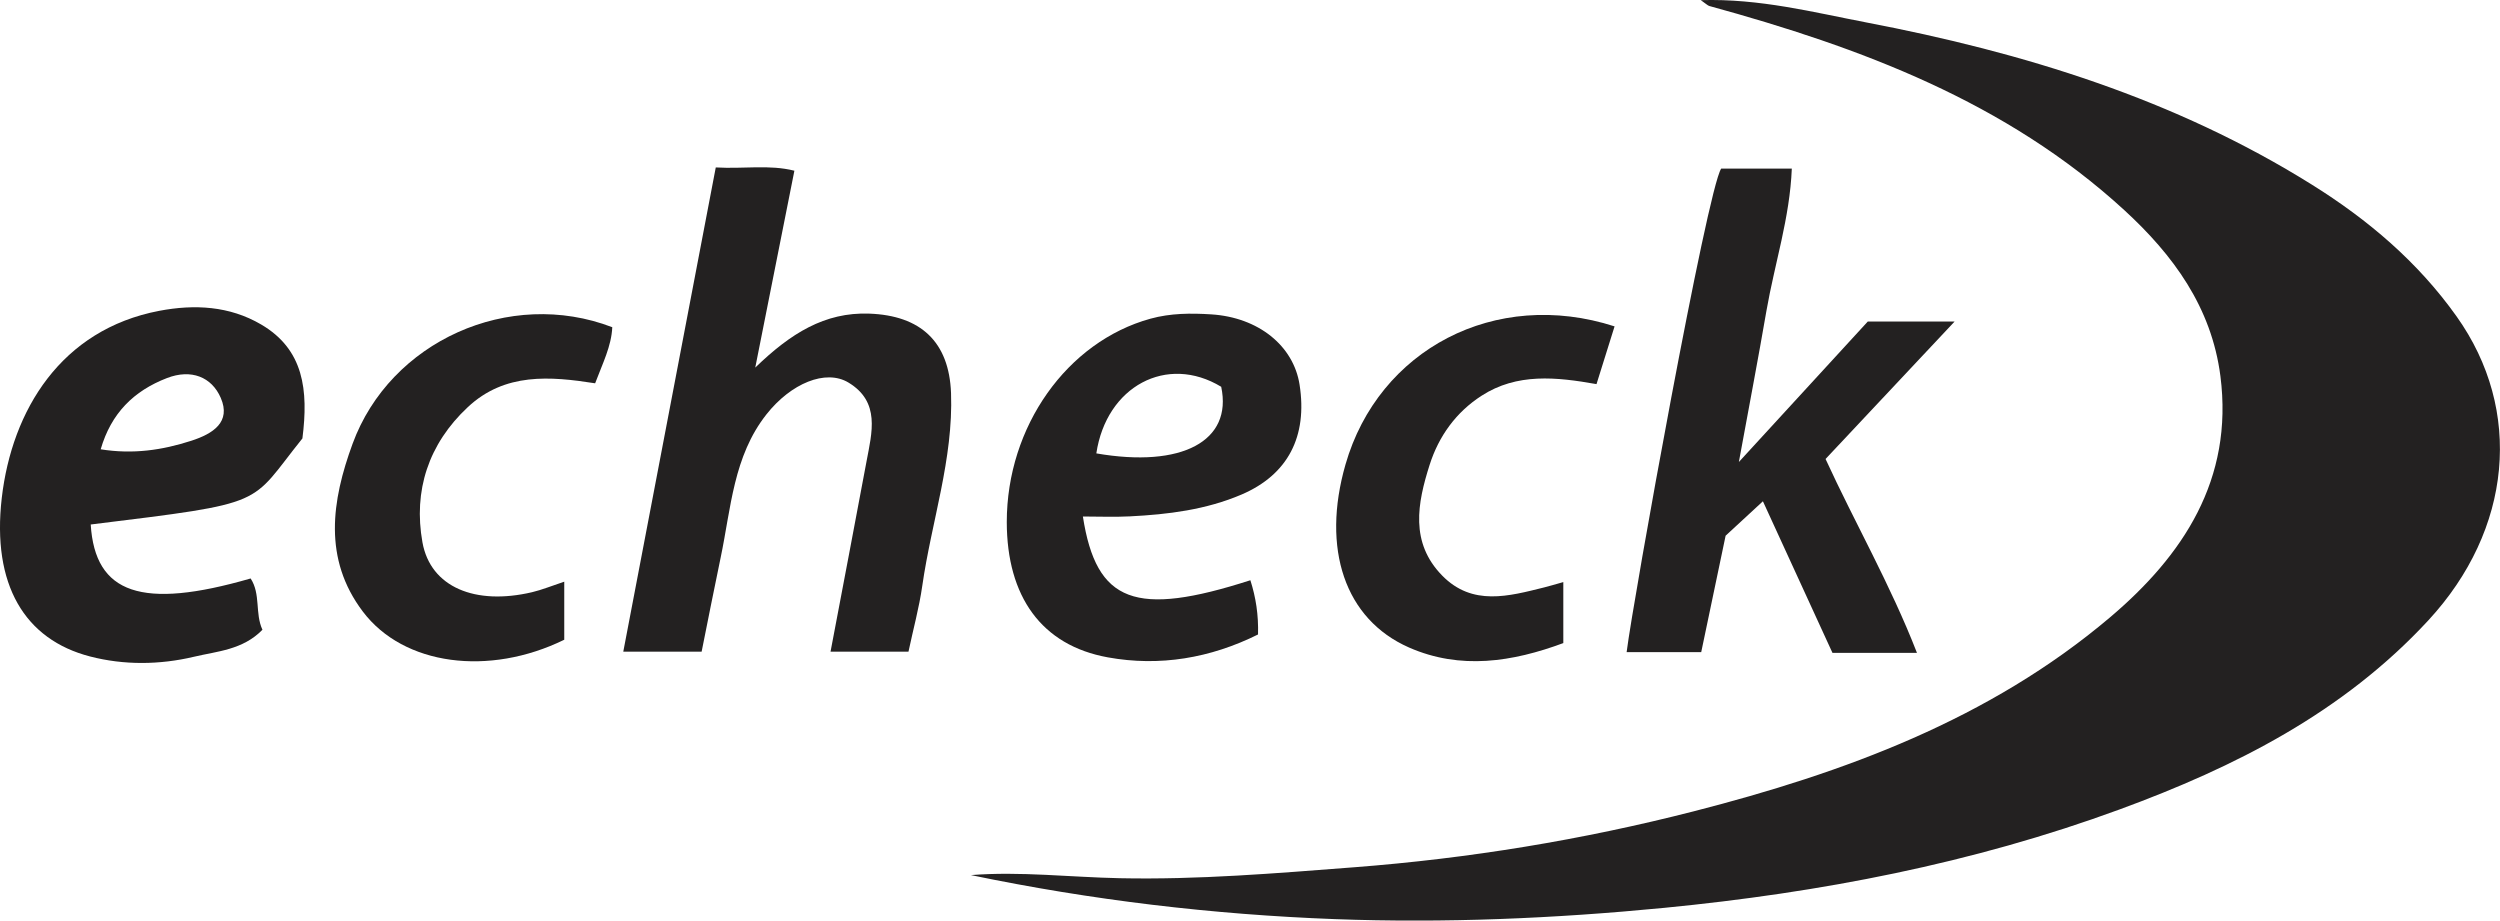 <?xml version="1.0" encoding="UTF-8"?>
<svg id="_Слой_2" data-name="Слой 2" xmlns="http://www.w3.org/2000/svg" viewBox="0 0 365.97 134.76">
  <defs>
    <style>
      .cls-1 {
        fill: #232121;
      }
    </style>
  </defs>
  <g id="_Слой_1-2" data-name="Слой 1">
    <path class="cls-1" d="m142.16,128.1c7.21-.56,14.48.31,21.77.46,11.43.24,22.85-.72,34.27-1.6,16.83-1.29,33.42-4.01,49.73-8.19,22.04-5.65,43.28-13.45,60.92-28.37,10.7-9.05,18.14-20.19,16.19-35.35-1.3-10.09-6.92-17.73-14.07-24.29-17.3-15.86-38.58-23.8-60.74-29.88-.25-.07-.46-.31-1.26-.86,8.66-.25,16.43,1.77,24.21,3.26,23.01,4.4,45.19,11.21,65.25,23.75,8.22,5.13,15.5,11.3,21.17,19.27,9.81,13.77,8.14,31.25-4.12,44.51-12.48,13.5-28.31,21.48-45.19,27.68-21.54,7.91-43.84,12.18-66.68,14.41-16.07,1.56-32.11,2.25-48.2,1.65-17.86-.67-35.58-2.77-53.25-6.44Z"/>
    <path class="cls-1" d="m104.77,24.51c4.17.24,7.8-.45,11.52.48-1.86,9.34-3.67,18.47-5.73,28.82,5.17-5,10.16-8.13,16.68-7.9,7.52.27,11.7,4.11,11.98,11.63.35,9.65-2.86,18.8-4.21,28.22-.46,3.21-1.33,6.37-2.02,9.64h-11.41c1.8-9.52,3.56-18.69,5.27-27.86.79-4.22,2.05-8.71-2.65-11.54-3.32-2-8.42.11-12.01,4.67-4.83,6.13-5.18,13.73-6.69,20.93-.97,4.61-1.87,9.24-2.79,13.8h-11.47c4.53-23.75,9-47.12,13.54-70.89Z"/>
    <path class="cls-1" d="m268.25,95.57c-3.42-7.45-6.7-14.6-10.18-22.19-2.1,1.94-3.79,3.49-5.46,5.04-1.21,5.76-2.4,11.47-3.57,17.04h-10.92c1-7.91,11.77-67.6,13.84-70.78h10.34c-.29,7.23-2.52,13.94-3.71,20.8-1.2,6.97-2.53,13.93-4.04,22.15,6.89-7.51,12.88-14.03,18.87-20.56h12.71c-6.09,6.49-12.34,13.14-18.89,20.12,4.25,9.27,9.5,18.39,13.38,28.38h-12.37Z"/>
    <path class="cls-1" d="m44.27,64.18c-7.95,9.88-4.63,9.35-30.99,12.6.64,10.17,7.48,12.51,23.41,7.9,1.5,2.29.61,5.1,1.73,7.51-2.88,2.95-6.6,3.14-10.02,3.95-5.05,1.2-10.27,1.24-15.21-.04-9.58-2.48-14.4-10.5-12.93-23.21,1.49-12.85,8.68-24.65,23.06-27.39,5.15-.98,10.27-.72,14.91,2,6.25,3.66,6.94,9.61,6.04,16.68Zm-29.54,1.59c4.73.76,9.01.13,13.28-1.25,3.21-1.04,5.83-2.75,4.31-6.27-1.33-3.08-4.34-4.27-7.87-2.91-4.88,1.88-8.18,5.16-9.71,10.43Z"/>
    <path class="cls-1" d="m158.52,75.6c1.97,12.68,7.71,14.75,24.52,9.34.8,2.51,1.2,5.05,1.12,7.94-6.96,3.46-14.39,4.73-21.98,3.35-9.73-1.76-14.79-8.92-14.8-19.81,0-13.98,8.82-26.4,21.04-29.77,2.95-.81,5.93-.82,8.9-.63,6.9.44,12.03,4.59,12.92,10.28,1.19,7.59-1.7,13.18-8.48,16.09-5.21,2.23-10.76,2.92-16.36,3.2-2.27.12-4.54.02-6.88.02Zm1.97-9.23c12.52,2.17,19.97-1.8,18.28-9.75-7.95-4.81-16.81-.08-18.28,9.75Z"/>
    <path class="cls-1" d="m236.35,47.79c-.92,2.94-1.74,5.58-2.64,8.44-5.86-1.04-11.64-1.66-16.84,1.71-3.72,2.4-6.26,5.92-7.59,10.11-1.79,5.62-2.9,11.38,1.85,16.22,4.42,4.5,9.73,3.01,14.92,1.72.8-.2,1.59-.44,2.8-.78v8.93c-7.44,2.76-15.06,3.95-22.58.65-9.42-4.14-12.84-14.48-9.31-26.78,4.83-16.85,21.94-25.87,39.4-20.23Z"/>
    <path class="cls-1" d="m82.6,85.16v8.49c-11.01,5.39-23.51,3.79-29.49-4.13-5.84-7.73-4.55-16.22-1.5-24.55,5.5-15.02,22.95-22.86,38.02-17.07-.13,2.79-1.41,5.28-2.51,8.21-6.58-1.03-13.21-1.59-18.64,3.49-5.77,5.39-7.99,12.24-6.64,19.79,1.18,6.58,7.74,9.26,16.05,7.3,1.44-.34,2.82-.91,4.71-1.54Z"/>
  </g>
</svg>